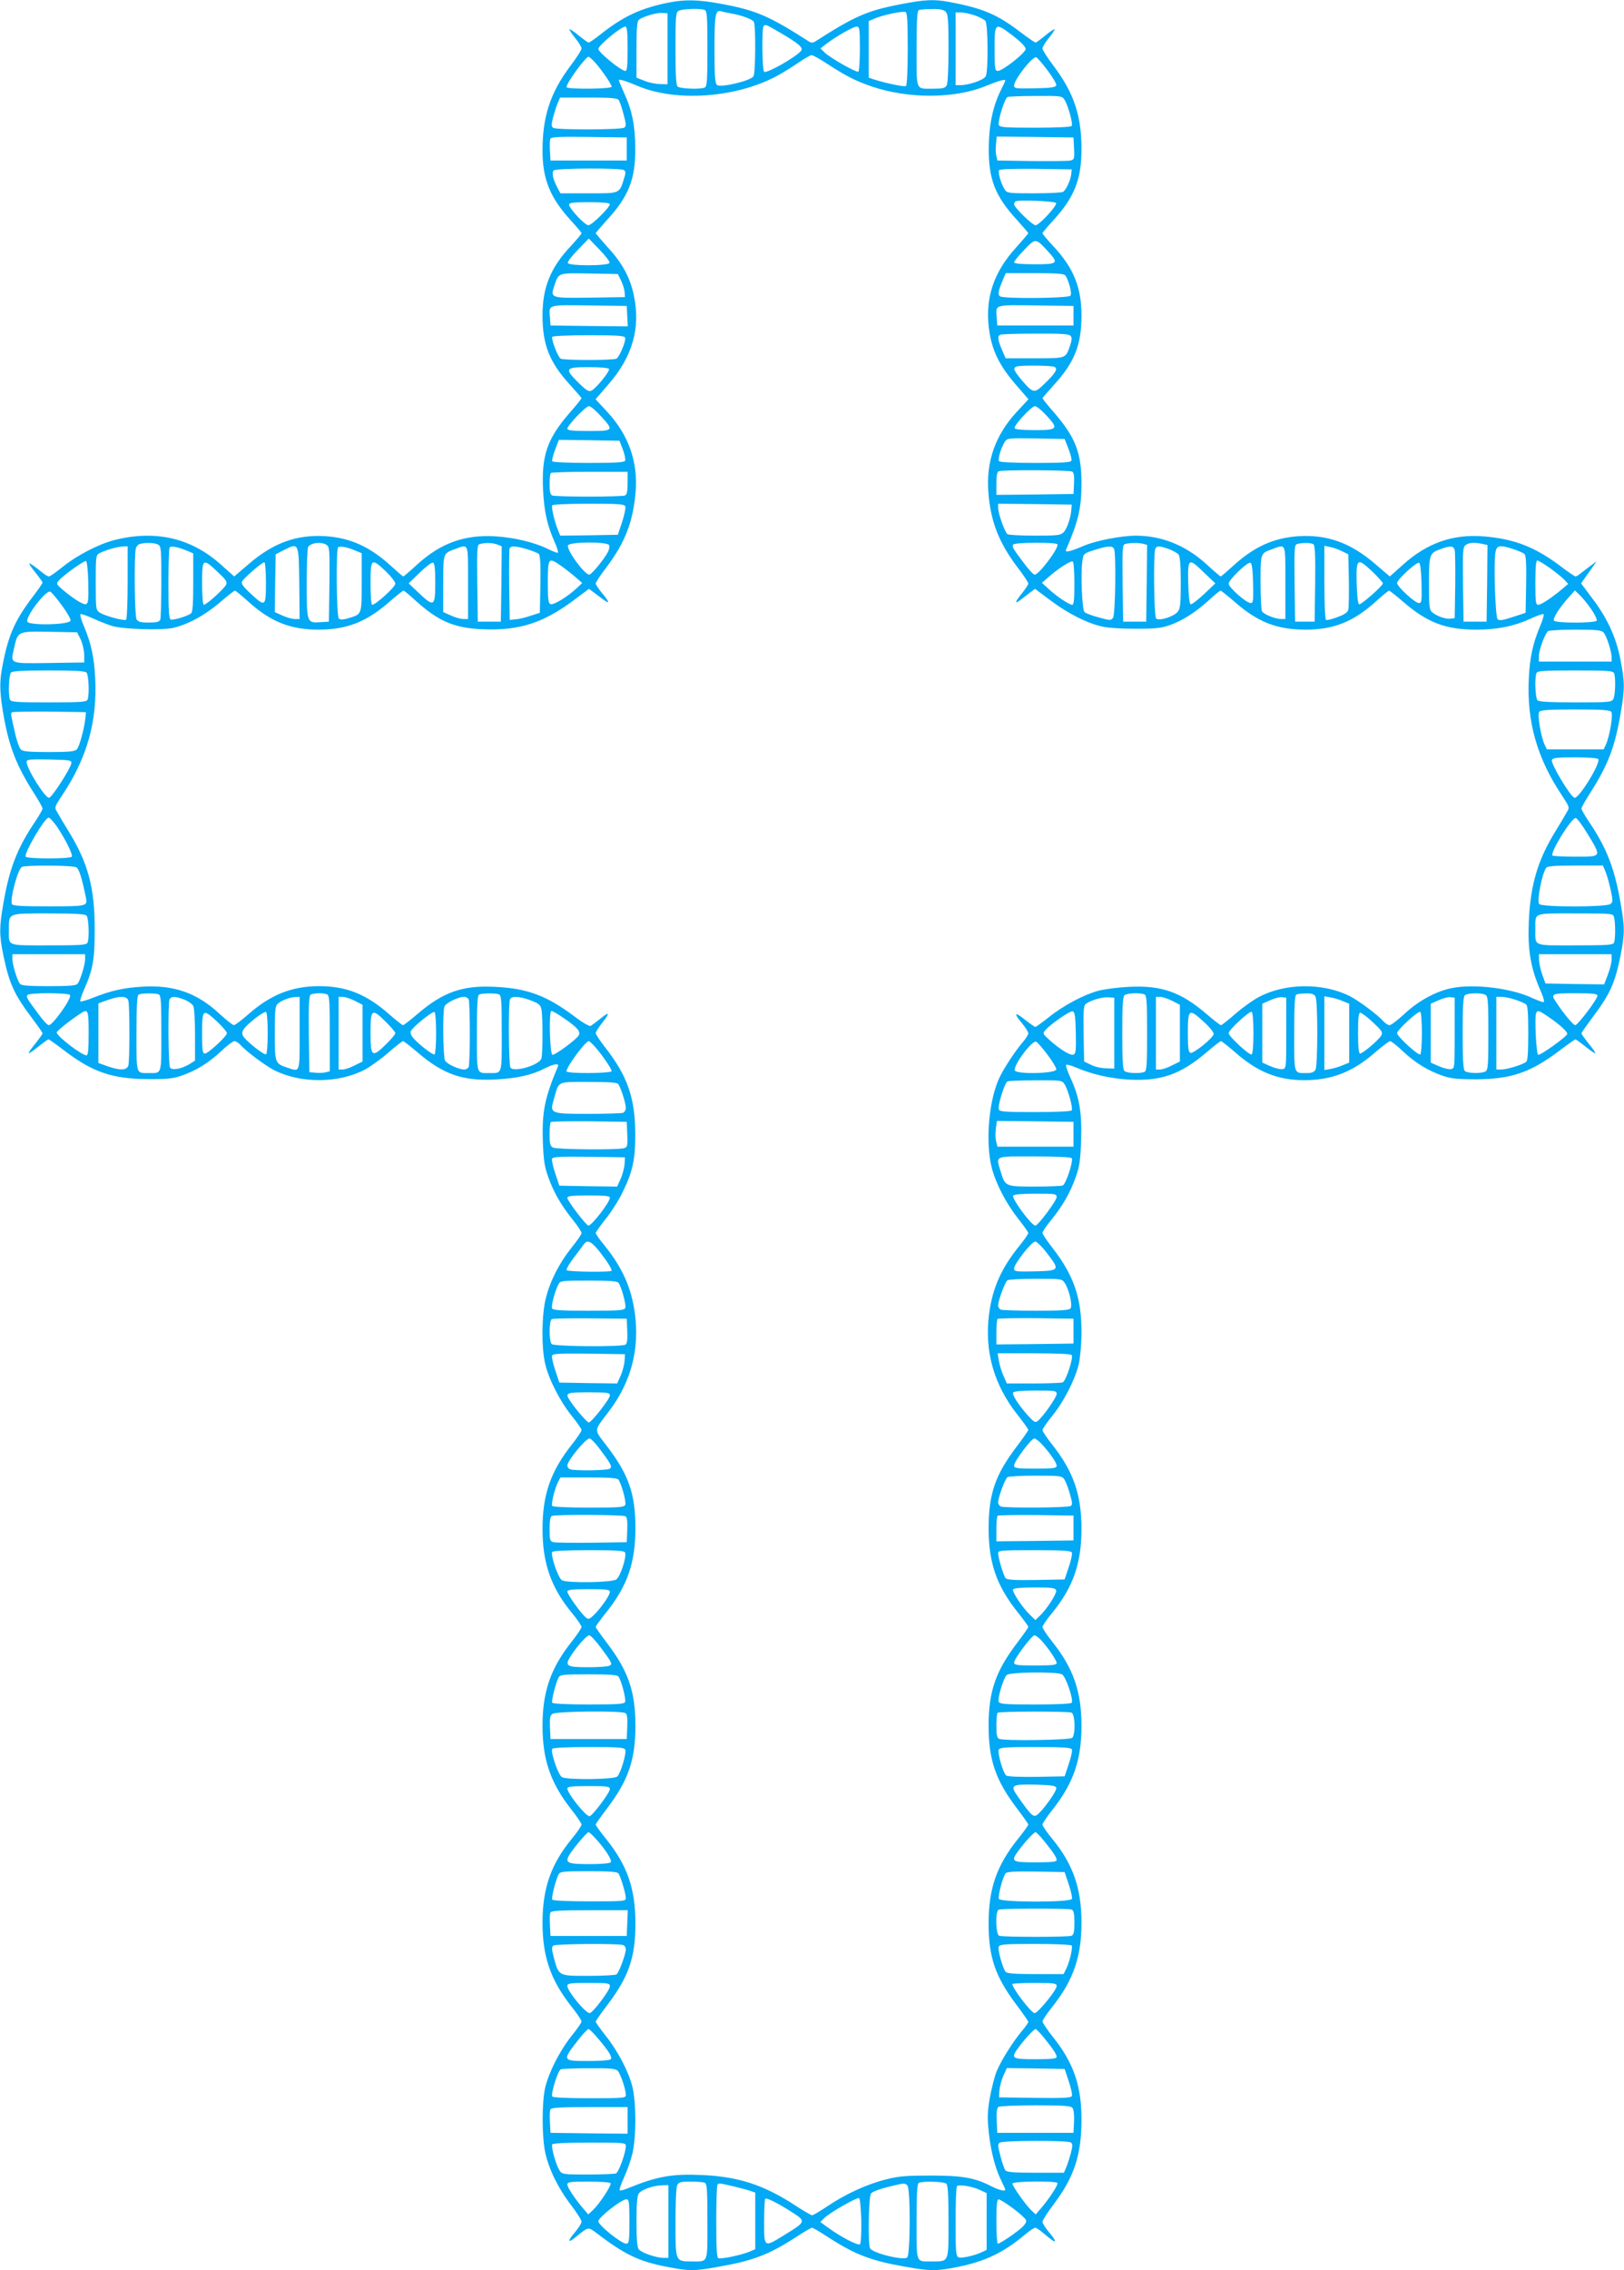 <?xml version="1.0" standalone="no"?>
<!DOCTYPE svg PUBLIC "-//W3C//DTD SVG 20010904//EN"
 "http://www.w3.org/TR/2001/REC-SVG-20010904/DTD/svg10.dtd">
<svg version="1.0" xmlns="http://www.w3.org/2000/svg"
 width="916pt" height="1280pt" viewBox="0 0 916 1280"
 preserveAspectRatio="xMidYMid meet">
<g transform="translate(0,1280) scale(0.1,-0.1)"
fill="#03a9f4" stroke="none">
<path d="M3745 12780 c-146 -33 -236 -77 -366 -180 -28 -22 -54 -40 -59 -40
-4 0 -29 18 -56 40 -26 22 -50 37 -52 35 -3 -2 12 -24 32 -49 20 -24 36 -51
36 -59 0 -9 -28 -53 -63 -99 -113 -151 -157 -284 -157 -478 0 -160 43 -265
159 -392 33 -36 61 -69 61 -73 0 -4 -27 -36 -60 -72 -115 -122 -160 -233 -160
-392 0 -164 39 -263 152 -387 37 -41 68 -77 68 -79 0 -3 -31 -42 -70 -86 -124
-144 -156 -238 -147 -429 6 -123 23 -200 64 -293 14 -31 23 -60 20 -63 -3 -3
-28 7 -57 21 -72 36 -185 64 -294 71 -173 11 -309 -37 -441 -157 -41 -38 -78
-69 -80 -69 -3 0 -32 25 -65 55 -122 112 -231 162 -374 172 -162 10 -294 -37
-433 -157 l-82 -70 -73 65 c-168 152 -372 199 -603 140 -87 -22 -209 -85 -289
-149 -38 -31 -74 -56 -80 -56 -6 0 -22 9 -36 21 -89 71 -96 70 -33 -8 18 -23
33 -44 33 -48 0 -4 -27 -43 -61 -87 -101 -135 -136 -219 -169 -404 -14 -78
-11 -143 14 -279 30 -161 72 -267 167 -416 27 -42 49 -81 49 -88 0 -6 -18 -37
-39 -69 -101 -148 -147 -265 -180 -454 -26 -145 -26 -190 -1 -309 33 -157 61
-217 162 -351 32 -43 58 -80 58 -84 0 -4 -15 -25 -33 -48 -64 -79 -60 -83 19
-19 23 18 44 33 48 33 3 0 44 -29 90 -64 158 -121 271 -159 471 -160 102 -1
142 3 185 18 83 28 155 72 225 137 34 33 69 59 77 59 8 0 23 -9 34 -21 35 -39
139 -116 191 -143 151 -76 365 -74 512 4 31 17 90 59 131 95 41 36 79 65 83
65 5 0 42 -29 83 -64 145 -124 255 -162 439 -152 120 6 203 24 277 62 52 26
83 31 75 12 -75 -179 -91 -257 -85 -427 4 -103 9 -139 31 -199 30 -85 73 -159
140 -242 26 -32 47 -65 47 -72 0 -7 -25 -44 -56 -82 -68 -85 -120 -185 -145
-284 -24 -94 -26 -277 -4 -372 21 -88 84 -211 150 -293 30 -37 55 -73 55 -80
0 -7 -25 -44 -55 -82 -119 -150 -165 -282 -165 -475 0 -194 48 -331 166 -474
30 -36 54 -72 54 -79 0 -7 -25 -44 -55 -82 -119 -150 -165 -282 -165 -475 0
-193 46 -325 165 -475 30 -38 55 -75 55 -82 0 -7 -24 -43 -54 -79 -118 -143
-166 -280 -166 -474 0 -193 46 -325 165 -475 30 -38 55 -75 55 -82 0 -7 -25
-43 -55 -80 -66 -82 -129 -205 -150 -293 -19 -83 -19 -273 0 -365 20 -93 72
-201 145 -296 33 -43 60 -86 60 -95 0 -9 -16 -34 -35 -57 -44 -51 -45 -68 -2
-33 78 63 73 62 120 27 163 -124 241 -161 402 -192 125 -24 150 -24 293 2 189
33 280 68 430 165 45 30 87 54 92 54 5 0 47 -24 92 -54 150 -97 241 -132 430
-165 144 -26 181 -26 300 -2 156 32 257 80 379 182 26 22 52 39 58 39 5 0 25
-12 43 -28 55 -46 68 -55 68 -45 0 5 -16 28 -35 50 -19 23 -35 48 -35 56 0 9
28 53 63 99 116 154 157 279 157 478 0 190 -44 319 -160 464 -33 42 -60 82
-60 89 0 7 25 44 55 82 119 150 165 282 165 475 0 194 -48 331 -166 474 -30
36 -54 72 -54 79 0 7 25 44 55 82 119 150 165 282 165 475 0 193 -46 325 -165
474 -30 38 -55 75 -55 83 0 7 24 43 54 79 118 143 166 280 166 474 0 193 -46
325 -165 475 -30 38 -55 75 -55 82 0 7 25 43 55 80 66 82 129 205 150 293 8
38 15 113 15 181 0 191 -43 317 -161 470 -33 42 -59 81 -59 88 0 7 21 39 48
71 67 83 109 157 139 242 22 61 27 96 31 208 5 158 -10 244 -59 351 -18 38
-29 72 -26 75 4 4 28 -3 55 -14 90 -39 196 -63 302 -69 179 -9 290 30 434 153
41 35 78 64 83 64 4 0 41 -29 81 -64 125 -110 240 -156 388 -156 154 0 274 46
397 154 42 36 81 66 88 66 6 0 40 -26 74 -59 70 -65 142 -109 225 -137 43 -15
83 -19 185 -19 199 1 307 38 469 160 47 36 89 65 92 65 3 0 24 -15 47 -33 80
-64 84 -60 20 19 -18 23 -33 44 -33 48 0 4 26 41 58 84 103 136 130 196 162
352 25 127 25 163 -1 308 -33 189 -79 306 -180 454 -21 32 -39 63 -39 69 0 7
22 46 49 88 100 157 138 255 171 443 25 145 25 180 0 309 -25 128 -74 234
-160 347 l-62 83 28 40 c16 22 36 50 44 62 l15 22 -30 -22 c-16 -13 -41 -31
-55 -42 -14 -12 -29 -21 -33 -21 -5 0 -45 27 -89 61 -142 106 -258 151 -430
165 -174 14 -320 -38 -456 -161 l-73 -65 -82 70 c-139 120 -271 167 -433 157
-143 -10 -252 -60 -374 -172 -33 -30 -62 -55 -65 -55 -2 0 -39 31 -80 69 -117
106 -250 160 -396 161 -82 0 -224 -27 -293 -56 -82 -35 -111 -41 -103 -23 69
159 87 235 87 374 0 171 -34 259 -152 396 -38 43 -68 81 -68 84 0 2 31 38 68
79 113 124 152 223 152 387 0 159 -45 270 -160 392 -33 36 -60 68 -60 72 0 4
28 37 61 73 119 129 159 232 159 401 0 190 -43 317 -157 469 -35 46 -63 90
-63 99 0 8 16 35 36 59 20 25 35 47 32 49 -2 2 -26 -13 -52 -35 -27 -22 -51
-40 -55 -40 -4 0 -43 27 -87 60 -129 99 -212 134 -400 169 -87 16 -135 14
-275 -13 -188 -36 -260 -68 -481 -210 -13 -8 -23 -8 -35 0 -222 142 -294 174
-482 210 -145 28 -225 29 -336 4z m229 -36 c14 -5 16 -34 16 -219 0 -185 -2
-214 -16 -219 -28 -11 -140 -6 -152 6 -9 9 -12 70 -12 215 0 182 2 203 18 212
19 11 121 15 146 5z m1360 -10 c13 -13 16 -46 16 -205 0 -112 -4 -198 -10
-210 -9 -16 -22 -19 -75 -19 -103 0 -95 -18 -95 225 0 161 3 215 13 218 6 3
40 6 74 6 43 1 66 -4 77 -15z m-1209 -10 c57 -10 118 -32 127 -47 11 -18 10
-285 -2 -307 -14 -25 -185 -66 -206 -49 -11 9 -14 50 -14 203 0 197 5 222 40
212 8 -3 33 -8 55 -12z m995 -199 c0 -119 -4 -206 -10 -210 -9 -6 -115 16
-177 36 l-33 11 0 159 0 160 37 16 c47 19 154 42 171 35 9 -3 12 -54 12 -207z
m-1355 0 l0 -200 -42 1 c-22 0 -62 8 -87 18 l-46 18 0 158 c0 114 3 160 13
168 22 18 101 42 132 39 l30 -2 0 -200z m1731 189 c27 -9 55 -24 62 -32 15
-20 17 -284 2 -312 -11 -21 -95 -50 -142 -50 l-28 0 0 205 0 205 28 0 c16 0
51 -7 78 -16z m-1101 -95 c111 -65 138 -88 123 -106 -29 -35 -192 -128 -208
-118 -11 7 -14 248 -3 258 10 11 14 9 88 -34z m-855 -94 c0 -93 -3 -125 -12
-125 -25 0 -153 105 -153 124 0 20 128 126 152 126 10 0 13 -31 13 -125z
m1310 1 c0 -69 -4 -127 -8 -130 -11 -7 -160 78 -191 108 l-23 23 33 26 c57 43
152 97 171 97 16 0 18 -11 18 -124z m865 71 c44 -34 70 -61 70 -73 0 -22 -130
-124 -157 -124 -16 0 -18 13 -18 125 0 150 1 151 105 72z m-1043 -161 c104
-67 154 -92 243 -123 211 -72 474 -70 650 4 68 28 105 38 105 29 0 -4 -12 -29
-26 -57 -43 -87 -66 -192 -67 -319 -2 -179 35 -275 159 -410 35 -39 64 -72 64
-75 0 -2 -32 -39 -70 -82 -125 -137 -174 -283 -152 -456 15 -119 57 -206 151
-315 l72 -83 -66 -71 c-122 -132 -174 -281 -160 -457 13 -162 59 -280 163
-418 34 -44 62 -86 62 -93 0 -6 -16 -31 -35 -54 -42 -52 -45 -65 -7 -37 15 12
39 30 53 41 l27 20 87 -65 c96 -72 201 -126 285 -146 33 -9 110 -14 195 -14
120 0 149 4 200 23 72 27 141 72 216 140 31 29 60 52 63 52 4 0 42 -30 85 -68
129 -111 235 -152 396 -152 160 0 272 46 400 163 35 31 66 57 70 57 4 0 41
-30 83 -66 134 -115 238 -154 407 -154 121 0 214 19 306 61 38 18 72 29 75 26
4 -3 -5 -35 -20 -69 -41 -99 -57 -174 -63 -293 -12 -242 46 -448 185 -657 45
-68 46 -71 30 -96 -8 -15 -38 -65 -66 -111 -99 -161 -140 -301 -149 -506 -7
-157 10 -258 60 -376 23 -52 31 -79 22 -79 -7 0 -38 12 -69 26 -118 54 -326
78 -448 53 -89 -18 -188 -72 -265 -144 -39 -36 -77 -65 -85 -65 -8 0 -23 9
-34 21 -35 39 -139 116 -191 143 -152 76 -365 74 -514 -6 -32 -17 -91 -59
-131 -94 -40 -35 -77 -64 -81 -64 -5 0 -42 29 -83 64 -145 124 -255 162 -439
152 -60 -3 -137 -13 -170 -22 -82 -22 -197 -83 -279 -149 -38 -30 -73 -55 -76
-55 -4 0 -30 18 -59 41 -59 47 -66 39 -16 -21 19 -23 35 -48 35 -56 0 -7 -13
-28 -28 -46 -39 -44 -105 -143 -131 -196 -63 -125 -85 -368 -47 -517 24 -91
82 -202 151 -289 30 -38 55 -73 55 -78 0 -5 -21 -36 -47 -68 -105 -129 -154
-239 -174 -386 -28 -211 27 -404 162 -573 32 -41 59 -78 59 -83 0 -4 -29 -46
-65 -93 -122 -161 -159 -268 -159 -465 1 -194 45 -320 164 -470 33 -41 60 -78
60 -83 0 -4 -29 -45 -64 -91 -120 -158 -160 -273 -160 -466 0 -193 40 -308
160 -466 35 -46 64 -87 64 -91 0 -5 -27 -42 -60 -83 -119 -149 -164 -279 -164
-475 0 -190 38 -300 157 -458 37 -49 67 -92 67 -97 0 -4 -16 -28 -37 -52 -50
-60 -115 -163 -141 -225 -12 -28 -29 -96 -39 -150 -14 -84 -15 -113 -5 -204
12 -106 38 -202 73 -271 10 -20 19 -40 19 -43 0 -12 -33 -4 -79 19 -94 48
-163 60 -341 60 -138 0 -180 -3 -254 -22 -107 -27 -227 -82 -329 -151 -42 -28
-81 -51 -86 -51 -6 0 -49 25 -96 56 -177 115 -317 161 -522 171 -173 8 -257
-7 -430 -78 -18 -7 -35 -11 -38 -8 -3 3 8 36 25 73 17 36 38 97 47 134 22 92
22 285 0 376 -22 88 -82 202 -152 290 -30 38 -55 73 -55 78 0 4 29 46 65 93
121 159 159 268 159 460 0 196 -45 326 -164 475 -33 41 -60 78 -60 83 0 4 29
45 64 91 120 158 160 273 160 466 0 193 -40 308 -160 466 -35 46 -64 87 -64
91 0 5 27 42 60 83 119 149 164 279 164 475 0 192 -38 301 -161 462 -75 99
-77 79 14 199 122 162 171 346 144 548 -20 147 -70 258 -173 386 -27 32 -48
63 -48 68 0 5 25 40 55 78 31 38 74 105 95 149 59 119 74 188 73 335 -1 201
-44 323 -169 484 -30 38 -54 75 -54 81 0 7 16 32 35 56 47 59 44 69 -7 27 -24
-19 -49 -38 -56 -42 -7 -4 -43 16 -93 54 -155 116 -263 157 -444 166 -184 10
-294 -28 -439 -152 -41 -35 -78 -64 -83 -64 -4 0 -41 29 -81 64 -126 111 -240
156 -392 156 -151 0 -271 -47 -395 -155 -41 -36 -79 -65 -86 -65 -6 0 -43 29
-82 65 -126 117 -257 163 -435 152 -105 -6 -178 -23 -279 -63 -35 -14 -67 -23
-70 -20 -3 3 6 32 20 64 51 113 62 174 61 347 0 229 -37 369 -146 546 -28 46
-58 96 -66 111 -16 25 -15 28 30 96 139 209 197 415 185 657 -6 119 -22 194
-63 293 -15 34 -24 66 -20 69 3 3 36 -8 73 -25 38 -17 86 -36 108 -42 63 -18
271 -24 338 -11 83 18 182 71 269 146 42 36 79 65 83 65 4 0 35 -26 70 -57
128 -117 240 -163 400 -163 160 0 268 42 396 152 43 38 81 68 85 68 3 0 32
-23 63 -52 133 -121 222 -160 388 -166 202 -8 338 36 508 163 l87 65 27 -20
c68 -52 81 -61 81 -52 0 4 -16 27 -35 49 -19 23 -35 47 -35 53 0 7 27 48 61
92 105 140 149 254 164 423 14 171 -39 322 -160 453 l-66 71 72 83 c137 157
183 319 144 503 -21 100 -64 180 -145 268 -38 43 -70 80 -70 82 0 3 29 36 64
75 122 133 161 231 159 405 0 125 -18 213 -63 311 -16 37 -30 69 -30 72 0 8
42 -5 108 -33 216 -91 551 -67 781 55 32 17 87 51 122 75 35 24 69 44 76 44 7
1 50 -23 95 -53z m-1314 10 c40 -46 92 -122 92 -135 0 -13 -246 -15 -254 -3
-8 14 106 172 124 172 4 0 21 -15 38 -34z m2550 -42 c29 -38 51 -76 50 -84 -3
-12 -26 -16 -121 -18 -109 -2 -117 -1 -117 16 0 33 104 166 125 159 5 -2 34
-34 63 -73z m96 -166 c20 -31 49 -135 41 -148 -4 -6 -82 -10 -206 -10 -167 0
-201 2 -205 15 -8 20 33 152 49 158 6 3 78 6 159 6 142 1 148 0 162 -21z
m-2515 -1 c6 -8 19 -44 28 -81 16 -59 16 -68 3 -76 -19 -12 -380 -13 -399 -1
-11 7 -12 17 -2 57 7 26 18 62 26 81 l14 33 159 0 c121 0 162 -3 171 -13z m46
-277 l0 -65 -215 0 -215 0 -3 54 c-2 29 -1 60 2 68 5 11 44 13 218 11 l213 -3
0 -65z m2523 3 c3 -58 1 -63 -20 -68 -13 -3 -110 -4 -217 -3 l-195 3 -6 25
c-4 14 -5 44 -2 68 l4 42 217 -2 216 -3 3 -62z m-2539 -122 c11 -7 11 -16 1
-47 -27 -87 -21 -84 -200 -84 l-159 0 -17 32 c-26 50 -33 85 -21 97 13 13 375
15 396 2z m2523 -25 c-4 -33 -29 -87 -46 -98 -6 -4 -80 -8 -163 -8 -147 0
-153 1 -167 23 -20 32 -38 95 -31 107 4 7 76 9 208 8 l202 -3 -3 -29z m-85
-161 c5 -16 -96 -125 -116 -125 -18 0 -121 101 -121 118 0 5 3 12 7 16 11 11
226 2 230 -9z m-2517 -6 c0 -18 -102 -119 -121 -119 -20 0 -109 95 -109 116 0
11 23 14 115 14 74 0 115 -4 115 -11z m-2 -331 c-6 -18 -230 -18 -235 -1 -3 7
23 41 57 75 l61 63 60 -62 c34 -35 59 -68 57 -75z m2470 68 c66 -71 61 -76
-73 -76 -75 0 -115 4 -115 11 0 6 25 37 56 69 64 68 66 68 132 -4z m-2405
-168 c10 -20 19 -49 20 -65 l2 -28 -196 -3 c-225 -3 -226 -3 -202 68 25 73 18
71 197 68 l161 -3 18 -37z m2505 30 c20 -26 40 -103 30 -115 -12 -15 -374 -18
-397 -4 -14 9 -11 30 16 94 l16 37 162 0 c118 0 165 -3 173 -12z m-2470 -231
l3 -57 -218 2 -218 3 -3 44 c-6 75 -17 72 220 69 l213 -3 3 -58z m2517 3 l0
-55 -215 0 -215 0 -3 44 c-6 75 -17 72 220 69 l213 -3 0 -55z m-16 -114 c8
-10 7 -24 -4 -56 -25 -72 -20 -70 -200 -70 l-163 0 -21 49 c-24 57 -26 77 -8
84 6 3 96 6 198 6 146 1 189 -2 198 -13z m-2513 -10 c6 -17 -31 -107 -49 -118
-16 -10 -299 -10 -315 0 -16 11 -54 110 -47 123 4 5 93 9 206 9 164 0 201 -3
205 -14z m2423 -165 c18 -12 5 -34 -57 -94 -58 -57 -64 -56 -130 21 -44 53
-50 67 -29 75 21 9 201 7 216 -2z m-2514 -11 c7 -11 -70 -107 -98 -122 -16 -8
-28 -1 -73 43 -82 81 -77 89 55 89 63 0 112 -4 116 -10z m-46 -266 c75 -82 73
-84 -69 -84 -89 0 -120 3 -120 13 0 18 104 127 122 127 9 0 39 -25 67 -56z
m2513 4 c70 -76 65 -83 -66 -83 -72 0 -111 4 -113 11 -5 16 95 124 115 124 9
0 38 -24 64 -52z m124 -187 c12 -30 20 -60 17 -68 -4 -10 -48 -13 -203 -13
-124 0 -201 4 -205 10 -8 12 11 75 32 108 14 22 17 22 176 20 l162 -3 21 -54z
m-2513 -5 c10 -27 16 -55 13 -63 -4 -10 -48 -13 -205 -13 -112 0 -202 4 -206
9 -3 5 4 35 16 65 l21 56 171 -2 171 -3 19 -49z m2535 -125 c9 -5 12 -26 10
-67 l-3 -59 -217 -3 -218 -2 0 64 c0 42 4 66 13 69 21 9 401 7 415 -2z m-2508
-65 c0 -49 -4 -65 -16 -70 -9 -3 -100 -6 -204 -6 -104 0 -195 3 -204 6 -12 5
-16 20 -16 63 0 32 3 61 7 64 3 4 102 7 220 7 l213 0 0 -64z m-13 -131 c3 -9
-5 -48 -18 -88 l-24 -72 -162 -3 -163 -2 -13 32 c-20 49 -38 128 -32 139 4 5
91 9 206 9 171 0 200 -2 206 -15z m2516 -16 c-3 -47 -24 -110 -44 -130 -17
-17 -34 -19 -161 -19 -79 0 -149 4 -155 8 -15 10 -53 116 -53 149 l0 23 208
-2 207 -3 -2 -26z m-5152 -199 c18 -10 19 -23 19 -210 0 -109 -3 -205 -6 -214
-5 -12 -21 -16 -65 -16 -47 0 -60 4 -69 19 -11 21 -14 359 -4 398 3 12 13 24
23 26 31 9 82 7 102 -3z m952 -3 c16 -11 17 -33 15 -222 l-3 -210 -50 -3 c-74
-5 -75 -2 -75 222 0 105 4 196 8 202 16 25 78 31 105 11z m962 3 l25 -10 -2
-212 -3 -213 -65 0 -65 0 -3 217 c-2 200 -1 217 15 221 32 8 71 7 98 -3z m631
-4 c3 -8 0 -25 -7 -38 -21 -41 -93 -128 -105 -128 -27 0 -130 140 -120 165 8
21 224 22 232 1z m2528 5 c11 -18 -103 -171 -128 -171 -7 0 -35 30 -63 68 -62
83 -66 90 -58 102 8 12 242 14 249 1z m484 3 l22 -6 -2 -217 -3 -216 -65 0
-65 0 -3 217 c-2 200 -1 217 15 221 27 7 75 7 101 1z m960 -2 c9 -7 12 -58 10
-223 l-3 -214 -55 0 -55 0 -3 217 c-2 200 -1 217 15 221 30 8 77 7 91 -1z
m951 2 l31 -7 -2 -216 -3 -216 -65 0 -65 0 -3 210 c-2 189 -1 211 15 222 19
14 45 16 92 7z m-7639 -218 c0 -113 -4 -207 -9 -210 -12 -8 -121 22 -148 40
-22 14 -23 20 -23 169 0 147 1 155 21 166 33 17 101 37 132 38 l27 1 0 -204z
m333 180 l37 -16 0 -164 c0 -119 -3 -166 -12 -174 -20 -16 -101 -40 -115 -35
-10 4 -13 51 -13 202 0 109 3 201 7 205 10 9 46 2 96 -18z m635 -183 l2 -203
-27 0 c-16 0 -47 9 -71 20 l-42 19 2 163 3 163 45 23 c86 43 85 46 88 -185z
m316 183 l36 -15 0 -164 c0 -184 2 -179 -73 -202 -33 -10 -48 -10 -56 -2 -13
13 -16 389 -4 401 10 9 50 2 97 -18z m636 -181 l0 -205 -27 0 c-16 0 -47 9
-70 20 l-43 19 0 159 c0 175 -1 172 66 196 79 29 74 41 74 -189z m331 189 c30
-9 60 -21 67 -26 9 -8 12 -51 10 -172 l-3 -161 -53 -17 c-29 -10 -67 -19 -85
-20 l-32 -3 -3 195 c-1 107 0 200 2 207 7 17 31 16 97 -3z m3313 0 c12 -32 7
-369 -6 -387 -12 -16 -17 -16 -81 2 -38 10 -74 24 -80 30 -14 14 -22 221 -12
287 6 43 7 44 68 63 76 24 103 26 111 5z m307 1 c24 -9 50 -23 57 -32 8 -12
12 -61 12 -159 0 -120 -3 -145 -17 -163 -23 -28 -106 -54 -122 -38 -12 12 -16
362 -5 391 8 20 20 20 75 1z m659 -190 l0 -205 -25 0 c-31 0 -96 26 -107 43
-4 7 -8 80 -8 163 0 167 -1 164 66 188 79 29 74 41 74 -189z m320 177 l35 -17
3 -145 c1 -80 0 -155 -3 -167 -3 -15 -21 -28 -61 -42 -30 -12 -60 -19 -65 -16
-5 4 -9 96 -9 212 l0 206 32 -7 c18 -3 48 -14 68 -24z m635 6 c3 -13 4 -104 3
-203 l-3 -180 -23 -3 c-27 -4 -78 14 -104 36 -16 13 -18 34 -18 162 0 164 3
172 65 194 57 21 74 19 80 -6z m331 6 c27 -9 55 -21 62 -27 9 -7 12 -50 10
-171 l-3 -161 -73 -24 c-57 -19 -76 -21 -85 -12 -13 13 -23 320 -12 378 7 39
25 42 101 17z m-8038 -188 c2 -95 0 -117 -12 -122 -15 -6 -71 29 -136 84 -31
27 -33 31 -20 47 23 29 144 115 155 112 6 -2 11 -54 13 -121z m2665 95 c23
-16 60 -45 82 -64 l39 -34 -34 -32 c-53 -48 -128 -94 -145 -87 -12 4 -15 27
-15 119 0 143 3 147 73 98z m2897 -102 c0 -88 -3 -119 -12 -119 -17 0 -88 47
-134 90 l-37 34 39 34 c53 47 125 93 135 86 5 -3 9 -59 9 -125z m2684 87 c33
-24 70 -54 81 -66 l20 -22 -35 -30 c-57 -48 -117 -88 -134 -88 -14 0 -16 18
-16 125 0 86 4 125 11 125 6 0 39 -20 73 -44z m-7517 -20 c48 -45 56 -56 48
-73 -11 -23 -111 -113 -125 -113 -6 0 -10 49 -10 120 0 143 3 145 87 66z m273
-61 c0 -137 -3 -139 -86 -62 -45 42 -55 57 -48 70 12 20 112 107 125 107 5 0
9 -52 9 -115z m676 64 c30 -29 54 -60 54 -70 0 -18 -111 -119 -131 -119 -5 0
-9 51 -9 120 0 143 4 146 86 69z m279 -65 c0 -134 -7 -138 -91 -59 l-59 56 62
60 c35 34 68 59 75 57 10 -4 13 -35 13 -114z m4338 56 l62 -59 -64 -61 c-36
-33 -69 -59 -75 -57 -7 2 -12 49 -14 120 -3 142 1 145 91 57z m275 -58 c2 -99
1 -112 -14 -112 -24 0 -124 88 -124 109 0 22 106 124 123 118 8 -2 13 -38 15
-115z m675 63 c31 -30 57 -59 57 -64 0 -14 -123 -122 -134 -118 -7 2 -12 50
-14 120 -3 141 3 145 91 62z m275 -63 c2 -102 1 -112 -15 -112 -22 0 -123 93
-123 113 0 19 109 119 124 114 7 -2 12 -44 14 -115z m-7670 -124 c29 -39 52
-78 50 -87 -5 -24 -235 -29 -244 -6 -11 28 105 179 129 169 7 -2 36 -36 65
-76z m8628 -24 c20 -29 33 -57 30 -63 -9 -15 -232 -15 -241 0 -8 12 31 73 82
130 l36 40 29 -28 c16 -15 45 -51 64 -79z m68 -129 c17 -18 46 -106 46 -142
l0 -23 -205 0 -205 0 0 30 c0 36 35 130 52 142 7 4 77 8 155 8 115 0 145 -3
157 -15z m-8589 -40 c10 -22 19 -60 20 -85 l0 -45 -198 -3 c-226 -3 -218 -6
-198 82 22 98 19 97 199 94 l157 -3 20 -40z m33 -187 c12 -12 17 -124 6 -152
-5 -14 -34 -16 -219 -16 -185 0 -214 2 -219 16 -11 28 -6 140 6 152 9 9 70 12
213 12 143 0 204 -3 213 -12z m8616 -4 c10 -25 7 -124 -4 -145 -10 -18 -23
-19 -213 -19 -145 0 -206 3 -215 12 -12 12 -17 124 -6 152 5 14 34 16 219 16
185 0 214 -2 219 -16z m-16 -217 c12 -14 -9 -141 -31 -187 l-12 -25 -160 0
-160 0 -12 25 c-22 46 -43 173 -31 187 8 10 58 13 203 13 145 0 195 -3 203
-13z m-8606 -32 c-5 -57 -34 -166 -49 -180 -11 -12 -46 -15 -158 -15 -112 0
-147 3 -158 15 -8 8 -22 47 -31 87 -25 108 -26 114 -19 122 4 3 99 5 212 4
l206 -3 -3 -30z m8533 -235 c14 -23 -109 -223 -134 -218 -22 4 -135 193 -128
213 5 12 28 15 131 15 69 0 127 -4 131 -10z m-8613 -25 c-5 -29 -108 -190
-125 -193 -21 -4 -127 164 -127 203 0 13 17 15 128 13 121 -3 127 -4 124 -23z
m-79 -358 c49 -74 89 -156 82 -167 -8 -13 -252 -13 -260 0 -11 18 107 220 129
220 7 0 29 -24 49 -53z m8633 -41 c78 -129 80 -126 -69 -126 -68 0 -126 3
-130 6 -16 16 108 216 131 212 8 -2 39 -43 68 -92z m-8526 -186 c16 -8 32 -60
55 -173 9 -46 4 -47 -210 -47 -161 0 -204 3 -208 13 -11 30 33 195 56 209 18
11 285 10 307 -2z m8626 -25 c8 -19 21 -66 29 -103 13 -61 13 -68 -2 -79 -24
-18 -386 -18 -401 0 -15 17 16 175 40 205 8 9 53 12 165 12 l154 0 15 -35z
m-8568 -247 c12 -12 17 -124 6 -152 -5 -14 -34 -16 -219 -16 -241 0 -225 -6
-225 86 0 98 -9 94 223 94 145 0 206 -3 215 -12z m8616 -10 c8 -30 8 -122 0
-142 -5 -14 -34 -16 -219 -16 -242 0 -225 -7 -225 90 0 97 -17 90 225 90 212
0 213 0 219 -22z m-8624 -236 c0 -31 -27 -120 -43 -139 -7 -10 -52 -13 -162
-13 -110 0 -155 3 -162 13 -16 19 -43 108 -43 139 l0 28 205 0 205 0 0 -28z
m8610 -2 c0 -16 -9 -54 -21 -85 l-21 -55 -165 2 -166 3 -18 50 c-10 28 -18 65
-18 83 l-1 32 205 0 205 0 0 -30z m-8695 -200 c11 -18 -97 -170 -120 -170 -7
0 -35 30 -62 68 -62 84 -66 90 -58 102 8 14 232 13 240 0z m499 4 c14 -5 16
-34 16 -219 0 -237 4 -225 -70 -225 -74 0 -70 -12 -70 225 0 161 3 215 13 218
18 8 93 8 111 1z m950 0 c14 -5 16 -34 16 -220 l0 -214 -24 -6 c-13 -3 -38 -4
-57 -2 l-34 3 -3 214 c-2 165 1 216 10 223 15 9 70 11 92 2z m970 0 c14 -5 16
-34 16 -219 0 -237 4 -225 -70 -225 -74 0 -70 -12 -70 225 0 161 3 215 13 218
18 8 93 8 111 1z m3640 0 c14 -5 16 -34 16 -219 0 -185 -2 -214 -16 -219 -27
-10 -99 -7 -112 6 -9 9 -12 70 -12 213 0 143 3 204 12 213 13 13 85 16 112 6z
m966 -13 c6 -12 10 -97 10 -206 0 -109 -4 -194 -10 -206 -8 -14 -21 -19 -50
-19 -74 0 -70 -12 -70 225 0 161 3 215 13 218 6 3 31 6 54 6 32 1 45 -4 53
-18z m960 9 c13 -8 15 -43 15 -215 0 -172 -2 -207 -15 -215 -21 -14 -104 -12
-118 2 -9 9 -12 70 -12 213 0 143 3 204 12 213 14 14 97 16 118 2z m630 -4 c0
-20 -111 -166 -125 -166 -11 0 -64 63 -108 130 -32 47 -27 50 108 50 101 0
125 -3 125 -14z m-8286 -28 c8 -30 8 -336 0 -365 -8 -28 -46 -30 -119 -4 l-50
18 0 168 0 168 50 18 c73 26 111 24 119 -3z m316 6 c22 -9 45 -25 50 -35 6
-10 10 -83 10 -163 l0 -146 -32 -20 c-45 -27 -98 -36 -109 -19 -10 16 -12 358
-3 383 8 20 33 20 84 0z m650 -189 c0 -229 4 -219 -71 -194 -68 23 -69 26 -69
194 0 132 2 154 18 167 20 18 68 36 100 37 l22 1 0 -205z m310 183 l45 -23 0
-160 0 -160 -45 -22 c-24 -13 -55 -23 -67 -23 l-23 0 0 205 0 205 23 0 c12 0
43 -10 67 -22z m644 6 c3 -9 6 -94 6 -189 0 -95 -3 -180 -6 -189 -3 -9 -15
-16 -25 -16 -31 0 -99 31 -109 51 -11 20 -14 278 -3 304 7 20 77 54 109 55 12
0 25 -7 28 -16z m349 -4 c47 -18 56 -25 61 -52 8 -39 8 -246 0 -275 -10 -38
-156 -81 -175 -52 -10 16 -12 358 -3 383 8 22 52 20 117 -4z m3292 -185 l0
-200 -47 2 c-26 0 -65 9 -85 20 l-38 18 -3 156 c-2 123 0 159 11 168 25 20 91
40 127 38 l35 -2 0 -200z m325 183 l45 -23 0 -160 0 -160 -45 -22 c-24 -13
-55 -23 -67 -23 l-23 0 0 205 0 205 23 0 c12 0 43 -10 67 -22z m645 -183 c0
-199 0 -200 -22 -203 -12 -2 -43 6 -68 17 l-45 20 0 166 0 166 43 19 c23 11
53 19 67 18 l25 -3 0 -200z m318 181 l37 -15 0 -166 0 -166 -37 -15 c-20 -9
-52 -18 -70 -21 l-33 -6 0 208 0 208 33 -6 c18 -3 50 -12 70 -21z m632 -181
c0 -199 0 -200 -22 -203 -12 -2 -43 6 -68 17 l-45 20 0 166 0 166 43 19 c23
11 53 19 67 18 l25 -3 0 -200z m341 189 c27 -9 55 -21 62 -27 9 -7 12 -52 12
-162 0 -110 -3 -155 -12 -162 -20 -16 -109 -43 -140 -43 l-28 0 0 205 0 205
28 0 c16 0 51 -7 78 -16z m-8046 -189 c0 -93 -3 -125 -12 -125 -27 0 -168 108
-168 129 0 8 72 66 130 104 47 32 50 27 50 -108z m1010 0 c0 -63 -4 -116 -9
-119 -11 -7 -116 77 -130 103 -7 13 -6 24 5 40 23 32 114 102 125 95 5 -3 9
-56 9 -119z m950 0 c0 -63 -4 -116 -9 -120 -9 -5 -90 57 -123 96 -9 11 -14 27
-11 35 8 21 123 115 134 108 5 -3 9 -56 9 -119z m718 86 c78 -53 99 -77 86
-99 -15 -25 -136 -113 -148 -109 -15 5 -21 247 -6 247 6 0 37 -17 68 -39z
m2890 -84 c2 -99 0 -118 -13 -123 -17 -7 -76 29 -136 83 -38 35 -39 36 -22 56
31 35 137 108 153 105 12 -3 16 -25 18 -121z m1002 -2 c0 -66 -4 -116 -10
-120 -12 -7 -130 102 -130 120 0 18 118 127 130 120 6 -4 10 -54 10 -120z
m950 0 c0 -63 -4 -116 -9 -120 -12 -7 -131 102 -131 120 0 18 119 127 131 120
5 -4 9 -57 9 -120z m715 91 c59 -40 105 -81 105 -95 0 -14 -151 -122 -164
-118 -11 4 -21 209 -12 234 8 19 16 17 71 -21z m-7509 -27 c30 -29 54 -57 54
-64 0 -17 -106 -115 -124 -115 -14 0 -16 17 -16 115 0 137 4 140 86 64z m951
-1 c29 -29 53 -57 53 -63 0 -6 -24 -35 -54 -64 -77 -76 -86 -69 -86 62 0 140
6 145 87 65z m4616 -2 c37 -34 55 -59 52 -68 -10 -27 -115 -110 -130 -104 -12
4 -15 27 -15 109 0 141 5 144 93 63z m951 0 c50 -47 57 -56 47 -74 -13 -24
-104 -102 -120 -102 -7 0 -11 37 -11 115 0 88 3 115 13 115 7 0 39 -24 71 -54z
m-4386 -140 c40 -46 92 -122 92 -135 0 -13 -246 -15 -254 -2 -9 14 105 171
125 171 4 0 20 -15 37 -34z m2550 -42 c29 -38 51 -76 50 -84 -5 -23 -226 -28
-234 -5 -10 26 96 170 120 162 6 -2 35 -34 64 -73z m96 -166 c20 -31 49 -135
41 -148 -4 -6 -82 -10 -206 -10 -167 0 -201 2 -205 15 -8 20 33 152 49 158 6
3 78 6 159 6 142 1 148 0 162 -21z m-2517 0 c14 -18 43 -108 43 -134 0 -12 -7
-25 -16 -28 -9 -3 -95 -6 -193 -6 -220 0 -221 1 -196 86 29 101 14 94 194 94
115 0 161 -3 168 -12z m51 -284 c3 -67 1 -72 -20 -78 -39 -10 -378 -7 -399 4
-16 9 -19 22 -19 74 0 34 3 66 7 70 4 3 102 5 217 4 l211 -3 3 -71z m2517 1
l0 -70 -214 0 -215 0 -7 29 c-5 16 -5 49 -2 73 l6 43 216 -2 216 -3 0 -70z
m-2532 -168 c-2 -21 -11 -58 -22 -83 l-20 -44 -163 2 -163 3 -23 69 c-13 38
-21 75 -18 83 5 11 43 13 208 11 l203 -3 -2 -38z m2522 33 c10 -17 -33 -147
-51 -154 -8 -3 -80 -6 -159 -6 -164 0 -165 1 -190 82 -28 95 -43 88 189 88
131 0 207 -4 211 -10z m-85 -219 c0 -20 -105 -161 -120 -161 -22 0 -135 153
-125 169 4 7 52 11 126 11 110 0 119 -1 119 -19z m-2520 -4 c0 -25 -102 -157
-121 -157 -12 0 -119 140 -119 156 0 11 24 14 120 14 94 0 120 -3 120 -13z
m-58 -304 c43 -55 68 -95 68 -107 0 -10 -248 -7 -254 3 -3 5 15 37 42 72 26
34 51 68 57 76 19 25 42 13 87 -44z m2523 -8 c75 -97 73 -99 -67 -103 -110 -2
-118 -1 -118 16 0 26 99 152 119 152 9 0 39 -29 66 -65z m101 -169 c25 -39 45
-127 32 -143 -8 -10 -55 -13 -193 -13 -101 0 -190 3 -199 6 -9 3 -16 14 -16
24 0 27 39 133 53 142 6 4 78 8 159 8 145 0 148 0 164 -24z m-2518 2 c17 -22
45 -125 39 -142 -6 -14 -32 -16 -207 -16 -163 0 -202 3 -206 14 -6 15 17 100
36 135 10 20 19 21 169 21 115 0 161 -3 169 -12z m50 -272 c2 -49 -1 -72 -10
-77 -22 -14 -402 -11 -416 3 -16 16 -16 135 1 141 6 3 104 5 217 4 l205 -2 3
-69z m2517 -1 l0 -70 -217 -3 -218 -2 0 68 c0 38 3 72 7 76 4 3 102 5 217 4
l211 -3 0 -70z m-2532 -168 c-2 -21 -11 -58 -22 -83 l-20 -44 -163 2 -163 3
-23 69 c-13 38 -21 75 -18 83 5 11 43 13 208 11 l203 -3 -2 -38z m2522 33 c10
-17 -33 -147 -51 -154 -8 -3 -83 -6 -165 -6 l-150 0 -19 43 c-11 24 -22 62
-26 85 l-7 42 206 0 c132 0 208 -4 212 -10z m-85 -219 c0 -19 -75 -126 -106
-152 -15 -12 -21 -8 -57 31 -55 63 -90 117 -82 129 4 7 52 11 126 11 110 0
119 -1 119 -19z m-2520 -9 c0 -19 -104 -152 -119 -152 -9 0 -73 73 -104 120
-32 47 -26 50 103 50 109 0 120 -2 120 -18z m-63 -294 c70 -92 78 -108 62
-119 -16 -10 -199 -12 -223 -3 -9 3 -16 13 -16 21 0 27 103 153 126 153 6 0
30 -24 51 -52z m2499 20 c47 -51 84 -105 84 -122 0 -14 -18 -16 -120 -16 -108
0 -120 2 -120 18 0 22 97 152 114 152 7 0 26 -15 42 -32z m128 -200 c8 -13 22
-49 31 -82 14 -49 15 -60 4 -67 -16 -10 -369 -12 -393 -3 -9 3 -16 14 -16 24
0 27 39 133 53 142 6 4 78 8 159 8 142 0 148 -1 162 -22z m-2516 0 c17 -22 45
-125 39 -142 -6 -14 -32 -16 -206 -16 -115 0 -202 4 -206 9 -7 12 13 96 32
134 l14 27 158 0 c115 0 161 -3 169 -12z m40 -207 c9 -5 12 -28 10 -77 l-3
-69 -195 -3 c-107 -1 -205 0 -217 3 -21 5 -23 11 -23 74 0 46 4 71 13 74 21 9
401 7 415 -2z m2527 -66 l0 -70 -217 -3 -218 -2 0 68 c0 38 3 72 7 76 4 3 102
5 217 4 l211 -3 0 -70z m-2529 -139 c9 -24 -27 -136 -50 -151 -25 -18 -275
-21 -306 -5 -21 11 -66 142 -55 160 4 6 78 10 206 10 163 0 201 -3 205 -14z
m2520 0 c3 -7 -5 -44 -18 -82 l-23 -69 -161 -3 c-121 -2 -164 1 -172 10 -12
16 -42 114 -42 140 0 17 13 18 205 18 164 0 207 -3 211 -14z m-89 -212 c6 -16
-50 -104 -92 -144 l-25 -24 -30 29 c-44 42 -103 132 -96 144 5 7 50 11 122 11
94 0 116 -3 121 -16z m-2517 -10 c0 -19 -55 -97 -94 -133 -22 -21 -28 -22 -42
-10 -27 22 -104 130 -104 145 0 11 24 14 120 14 104 0 120 -2 120 -16z m-53
-311 c66 -89 68 -94 52 -104 -8 -5 -63 -9 -122 -9 -125 0 -135 7 -94 69 38 57
87 111 101 111 7 0 35 -30 63 -67z m2485 40 c39 -42 88 -114 88 -130 0 -10
-26 -13 -120 -13 -105 0 -120 2 -120 17 0 20 100 153 115 153 6 0 23 -12 37
-27z m118 -193 c21 -11 66 -142 55 -160 -4 -6 -78 -10 -206 -10 -172 0 -200 2
-206 16 -7 19 26 131 45 150 16 17 282 20 312 4z m-2502 -12 c16 -20 44 -127
38 -144 -4 -11 -40 -14 -205 -14 -124 0 -202 4 -206 10 -6 10 19 110 36 143 9
15 27 17 168 17 115 0 161 -3 169 -12z m40 -207 c9 -5 12 -28 10 -77 l-3 -69
-215 0 -215 0 -3 65 c-2 52 0 67 14 77 20 15 390 19 412 4z m2516 3 c20 -8 23
-123 4 -142 -13 -13 -381 -18 -412 -6 -12 5 -16 21 -16 73 0 37 3 71 7 74 8 9
396 9 417 1z m-2517 -210 c7 -19 -26 -131 -45 -150 -16 -17 -282 -20 -312 -4
-21 11 -66 142 -55 160 4 6 78 10 206 10 172 0 200 -2 206 -16z m2519 2 c3 -7
-5 -44 -18 -82 l-23 -69 -159 -3 c-96 -1 -163 1 -171 8 -17 14 -49 125 -42
144 6 14 34 16 207 16 160 0 202 -3 206 -14z m-88 -217 c3 -18 -82 -136 -111
-153 -19 -12 -34 2 -104 102 -48 68 -41 73 102 70 92 -3 110 -6 113 -19z
m-2518 -6 c0 -20 -100 -153 -115 -153 -22 0 -125 129 -125 157 0 10 26 13 120
13 105 0 120 -2 120 -17z m-77 -283 c51 -56 90 -117 82 -129 -4 -7 -51 -11
-121 -11 -127 0 -141 7 -109 58 28 42 96 122 105 122 4 0 24 -18 43 -40z
m2524 -7 c52 -64 73 -95 73 -110 0 -10 -29 -13 -120 -13 -136 0 -141 4 -93 69
34 46 85 101 94 101 4 0 25 -21 46 -47z m-2399 -185 c12 -16 42 -114 42 -140
0 -17 -13 -18 -204 -18 -128 0 -207 4 -211 10 -6 10 19 110 36 143 9 15 27 17
168 17 115 0 161 -3 169 -12z m2540 -62 c13 -38 21 -75 18 -82 -8 -21 -404
-20 -412 0 -6 17 22 124 38 144 8 9 51 12 172 10 l161 -3 23 -69z m16 -142
c12 -5 16 -21 16 -74 0 -53 -4 -69 -16 -74 -20 -8 -388 -8 -408 0 -20 8 -23
139 -3 147 18 8 392 8 411 1z m-2506 -76 l-3 -73 -215 0 -215 0 -3 59 c-2 32
-1 65 2 72 4 11 48 14 221 14 l216 0 -3 -72z m-24 -124 c9 -3 16 -14 16 -24 0
-27 -39 -133 -53 -142 -6 -4 -78 -8 -159 -8 -170 0 -166 -2 -195 106 -12 47
-12 58 -1 65 15 10 368 12 392 3z m2531 -3 c7 -12 -13 -96 -32 -133 l-14 -28
-158 0 c-115 0 -161 3 -169 13 -17 21 -45 124 -39 141 6 14 32 16 206 16 115
0 202 -4 206 -9z m-2605 -230 c0 -22 -97 -151 -114 -151 -24 0 -126 124 -126
153 0 15 15 17 120 17 111 0 120 -1 120 -19z m2520 1 c0 -22 -106 -152 -124
-152 -19 0 -126 140 -126 164 0 3 56 6 125 6 114 0 125 -2 125 -18z m-2581
-302 c59 -70 74 -97 66 -110 -4 -6 -58 -10 -126 -10 -153 0 -152 -1 -42 138
19 23 38 42 43 42 5 0 32 -27 59 -60z m2508 13 c52 -64 73 -95 73 -110 0 -10
-29 -13 -120 -13 -136 0 -141 4 -93 69 34 46 85 101 94 101 4 0 25 -21 46 -47z
m-2403 -188 c16 -17 46 -105 46 -137 0 -17 -13 -18 -204 -18 -131 0 -207 4
-211 10 -9 15 32 147 48 153 6 3 78 6 159 6 120 1 149 -2 162 -14z m2544 -59
c13 -38 21 -75 18 -83 -5 -11 -43 -13 -208 -11 l-203 3 2 38 c2 21 11 58 22
83 l20 44 163 -2 163 -3 23 -69z m21 -150 c7 -9 11 -40 9 -78 l-3 -63 -215 0
-215 0 -3 69 c-2 49 1 72 10 77 7 5 101 9 209 9 157 0 199 -3 208 -14z m-2509
-71 l0 -75 -217 2 -218 3 -3 59 c-2 32 -1 65 2 72 4 11 48 14 221 14 l215 0 0
-75z m2499 -124 c11 -7 12 -17 2 -57 -7 -26 -18 -62 -26 -81 l-14 -33 -159 0
c-121 0 -162 3 -171 13 -6 8 -19 44 -28 81 -16 59 -16 68 -3 76 19 12 380 13
399 1z m-2509 -20 c0 -37 -40 -149 -56 -155 -9 -3 -80 -6 -160 -6 -138 0 -144
1 -158 23 -20 30 -49 134 -41 147 4 6 83 10 211 10 194 0 204 -1 204 -19z
m-86 -210 c7 -11 -63 -117 -99 -151 l-27 -25 -30 35 c-48 57 -88 117 -88 134
0 14 18 16 119 16 66 0 122 -4 125 -9z m530 3 c14 -5 16 -34 16 -219 0 -242 7
-225 -90 -225 -91 0 -90 -2 -90 221 0 112 4 198 10 210 9 16 22 19 75 19 35 0
70 -3 79 -6z m1364 -6 c9 -9 12 -70 12 -215 0 -232 4 -223 -94 -223 -92 0 -86
-16 -86 225 0 161 3 215 13 218 25 11 143 7 155 -5z m626 4 c6 -9 -44 -86 -92
-142 l-30 -35 -22 20 c-29 26 -110 139 -110 154 0 13 246 16 254 3z m-1834
-17 c36 -9 80 -20 98 -26 l32 -11 0 -159 0 -160 -35 -15 c-44 -18 -156 -42
-173 -36 -9 3 -12 54 -12 206 0 112 3 206 7 209 8 9 8 9 83 -8z m988 3 c18
-18 17 -391 -1 -406 -21 -18 -192 24 -209 51 -13 21 -9 291 5 310 6 9 48 25
92 36 98 24 98 24 113 9z m-1348 -203 l0 -205 -28 0 c-40 0 -124 29 -139 48
-9 11 -13 59 -13 157 0 97 4 146 13 158 16 22 82 45 130 46 l37 1 0 -205z
m1759 177 l36 -17 0 -160 0 -160 -25 -12 c-42 -20 -116 -37 -133 -30 -15 6
-17 29 -17 200 0 107 3 197 8 201 11 12 91 -2 131 -22z m-1069 -120 c89 -56
88 -57 -34 -132 -118 -73 -116 -74 -116 73 0 68 3 126 6 130 8 7 67 -22 144
-71z m398 -52 c1 -70 -2 -128 -7 -133 -10 -10 -104 38 -180 93 l-44 32 24 24
c30 29 180 115 194 111 6 -2 11 -55 13 -127z m-1308 -5 c0 -113 -2 -125 -18
-125 -27 0 -157 104 -157 126 0 22 130 124 158 124 15 0 17 -13 17 -125z
m2163 75 c37 -28 71 -58 74 -67 4 -11 -5 -26 -28 -46 -40 -34 -119 -87 -131
-87 -4 0 -8 56 -8 125 0 93 3 125 13 125 6 0 43 -23 80 -50z"/>
</g>
</svg>
